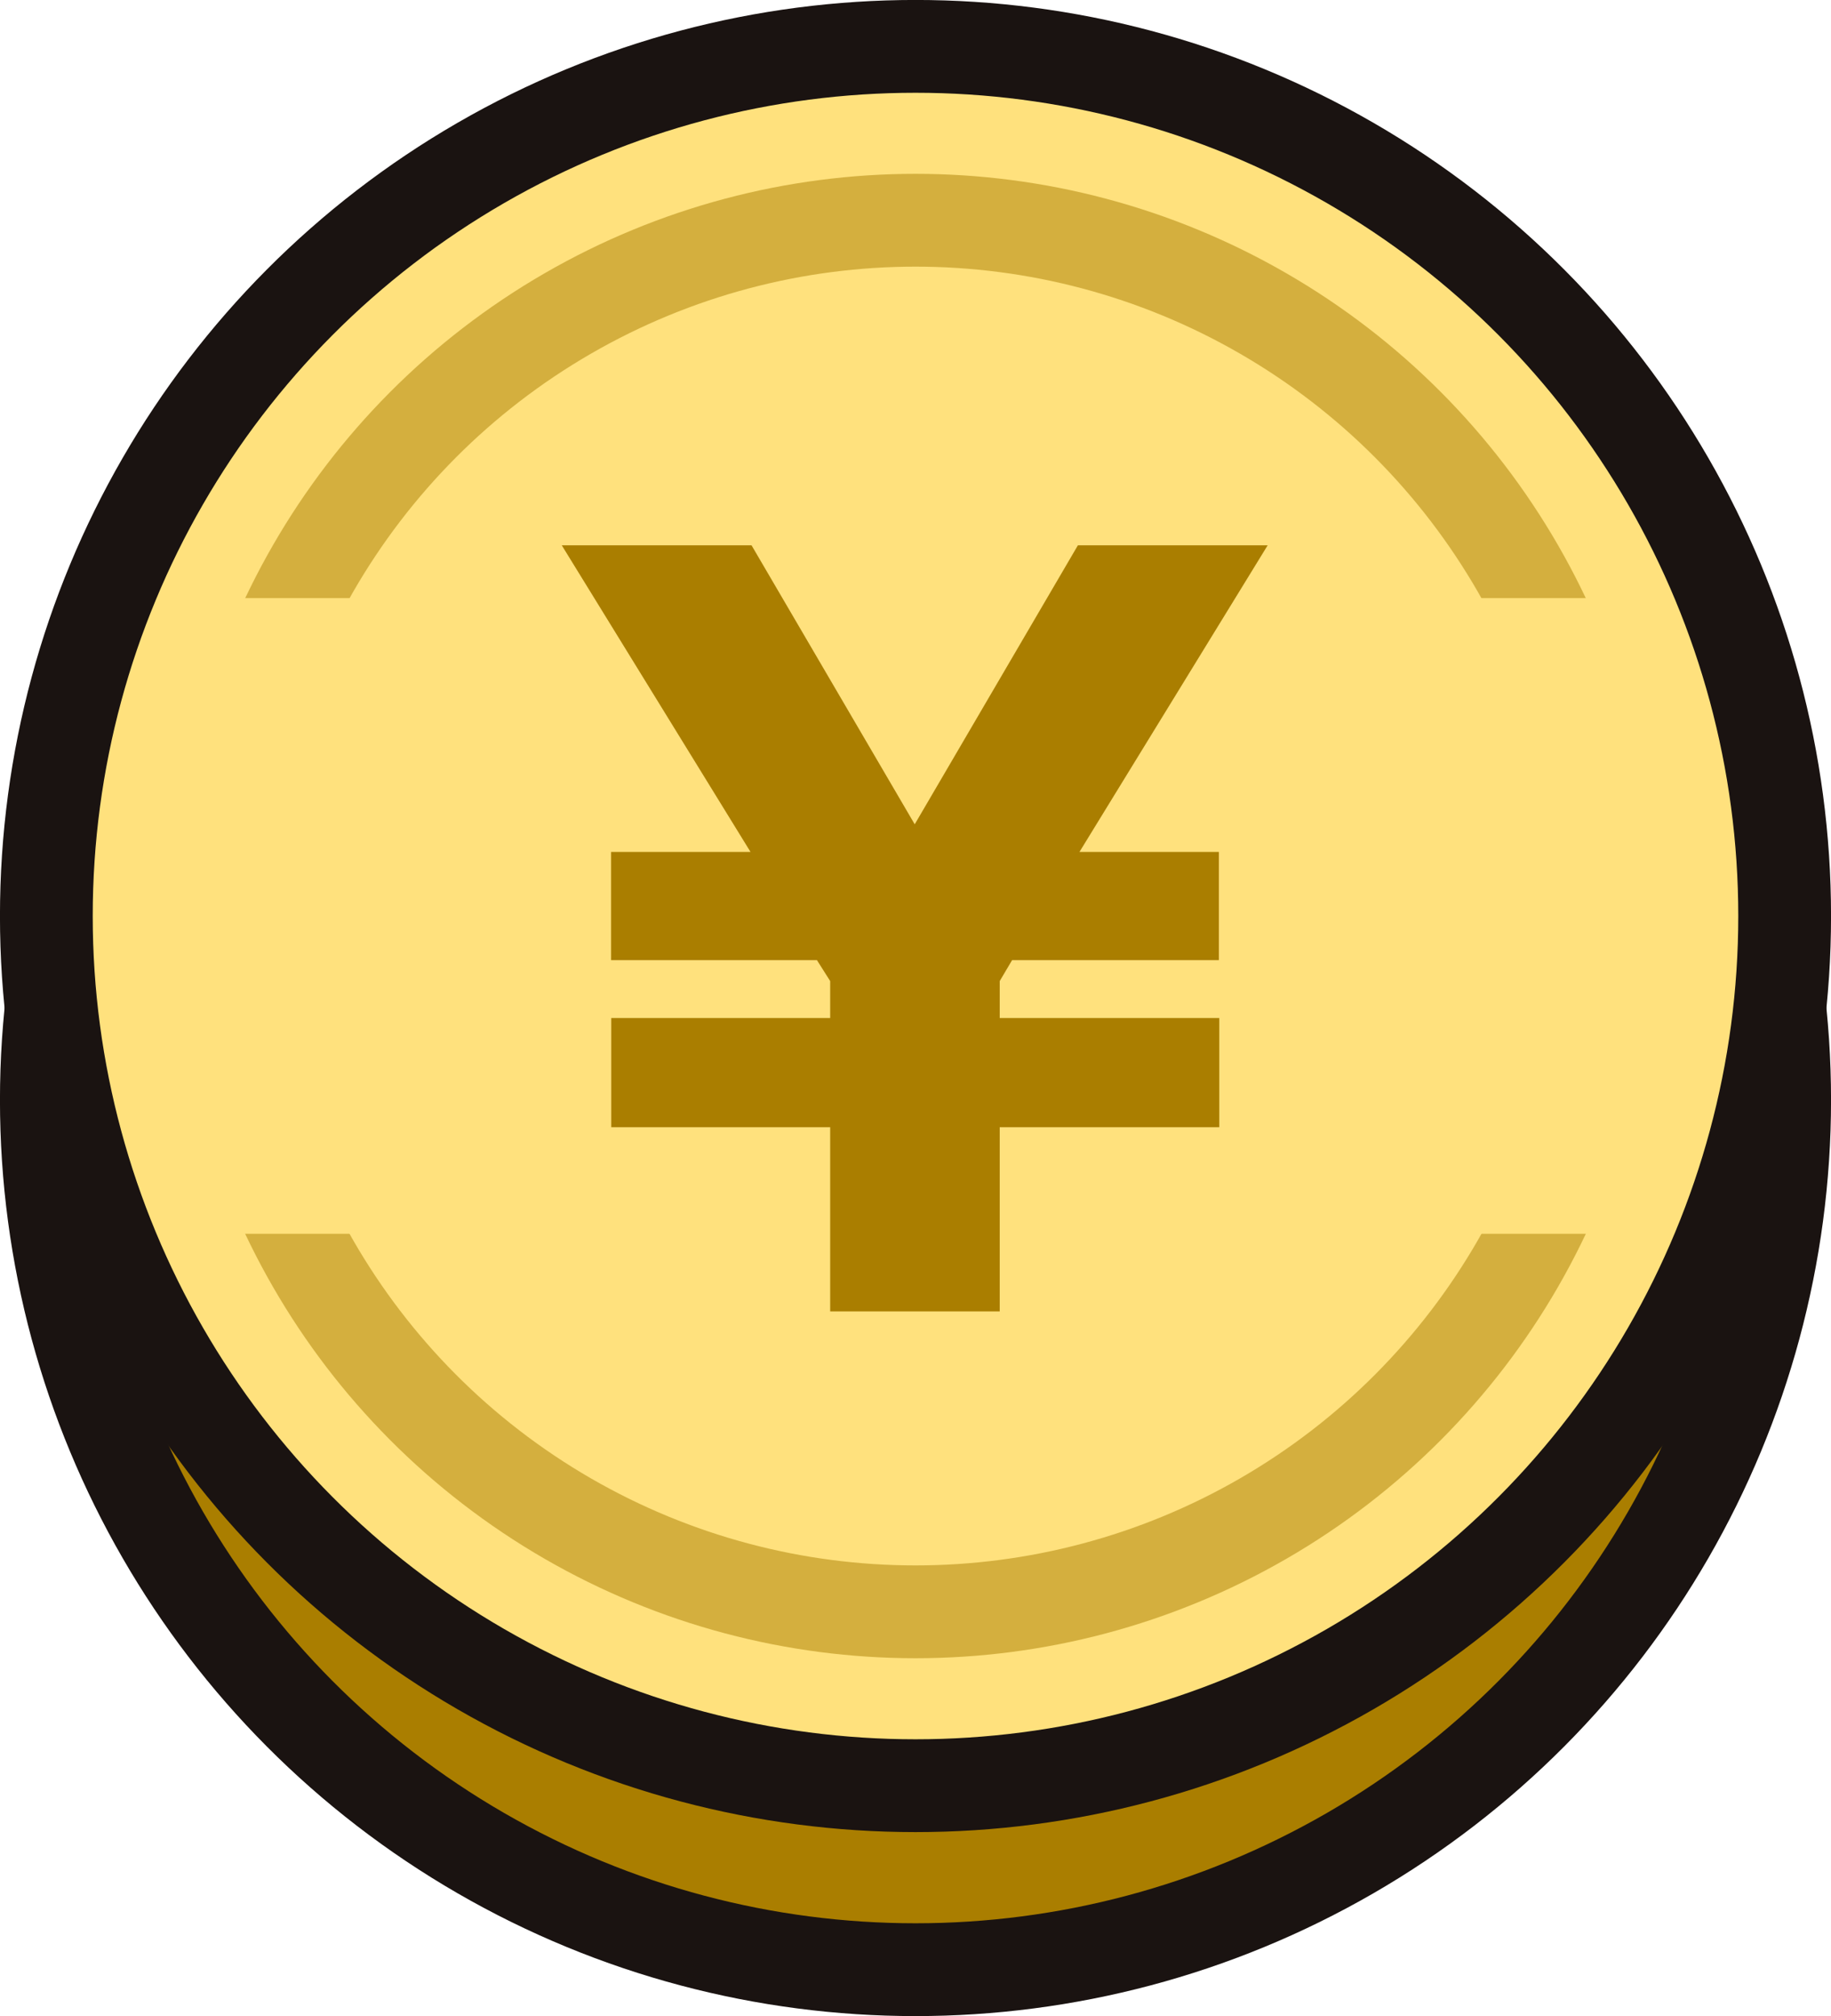 <svg xmlns="http://www.w3.org/2000/svg" width="23.35" height="25.695" viewBox="0 0 23.35 25.695">
  <g id="グループ_11159" data-name="グループ 11159" transform="translate(0.591 0.591)">
    <g id="グループ_11162" data-name="グループ 11162">
      <circle id="楕円形_6061" data-name="楕円形 6061" cx="11.084" cy="11.084" r="11.084" transform="translate(0 2.345)" fill="#aa7e00" stroke="#1a1311" stroke-width="1.183"/>
      <circle id="楕円形_6062" data-name="楕円形 6062" cx="11.084" cy="11.084" r="11.084" fill="#ffe17d" stroke="#1a1311" stroke-width="1.183"/>
      <circle id="楕円形_6063" data-name="楕円形 6063" cx="8.868" cy="8.868" r="8.868" transform="translate(2.216 2.216)" fill="none" stroke="#aa7e00" stroke-width="1.183" opacity="0.5"/>
      <rect id="長方形_3269" data-name="長方形 3269" width="18.986" height="8.102" transform="translate(1.591 7.032)" fill="#ffe17d"/>
      <g id="グループ_11161" data-name="グループ 11161" transform="translate(6.575 6.359)">
        <g id="グループ_11160" data-name="グループ 11160">
          <g id="グループ_11159-2" data-name="グループ 11159">
            <path id="パス_14711" data-name="パス 14711" d="M267.008,238.175v-1.392H269.8v-.471l-.169-.267h-2.625v-1.379h1.778l-2.407-3.908h2.42l2.081,3.556,2.081-3.556h2.42l-2.4,3.908h1.778v1.379h-2.637l-.158.267v.471h2.8v1.392h-2.8v2.347H269.8v-2.347Z" transform="translate(-266.379 -230.758)" fill="#aa7e00"/>
          </g>
        </g>
      </g>
    </g>
  </g>
</svg>
